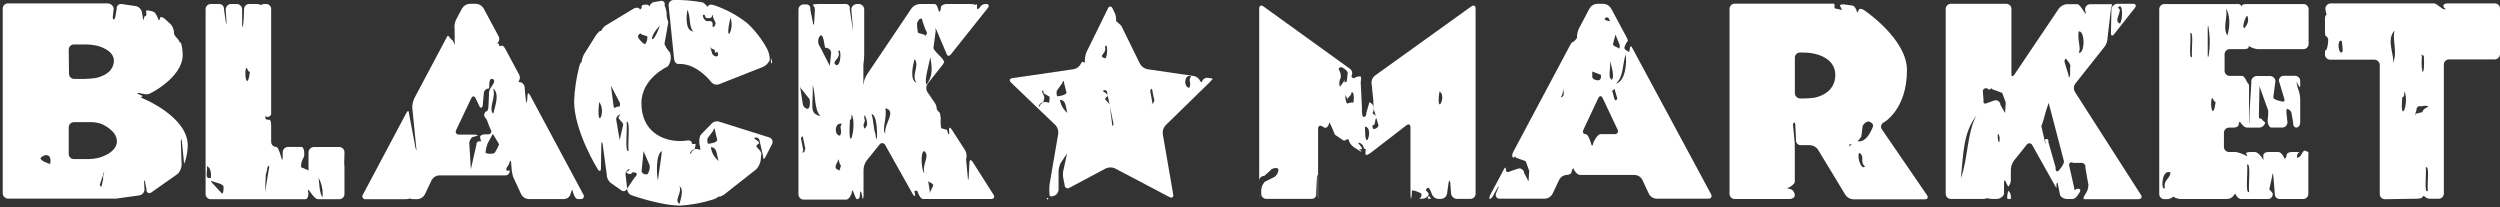 <svg width="785" height="65" viewBox="0 0 785 65" fill="none" xmlns="http://www.w3.org/2000/svg">
<rect x="0" y="0" width="785" height="65" fill="#333333" stroke="none"/>
<path d="M329.144 62.244C329.248 62.331 329.144 62.486 328.989 62.59C328.834 62.693 328.661 62.59 328.713 62.313C328.765 62.037 329.144 62.158 329.144 62.244ZM317.428 25.885C316.807 25.264 316.997 24.66 317.877 24.539L337.013 21.744C337.448 21.682 337.866 21.529 338.238 21.294C338.609 21.059 338.927 20.748 339.17 20.381C339.48 19.759 339.825 19.294 339.929 19.38C340.032 19.466 340.74 19.88 340.653 19.483C340.599 18.45 340.758 17.416 341.119 16.446L347.9 2.641C348.28 1.847 348.936 1.847 349.333 2.641L349.954 3.918C350.328 4.653 350.495 5.477 350.437 6.3C350.299 6.817 351.697 7.456 352.162 8.25L357.943 20.001C358.181 20.439 358.511 20.819 358.91 21.117C359.309 21.415 359.768 21.623 360.255 21.727L374.887 23.866C375.347 23.952 375.777 24.157 376.134 24.459C376.491 24.762 376.763 25.152 376.923 25.592L377.372 25.799C377.46 25.375 377.703 25 378.055 24.747C378.407 24.495 378.84 24.384 379.27 24.436C379.799 24.498 380.324 24.596 380.84 24.729C380.483 25.163 380.103 25.578 379.701 25.972L366.001 39.328C365.664 39.691 365.41 40.123 365.255 40.594C365.101 41.064 365.049 41.562 365.104 42.054L368.382 61.036C368.537 61.916 368.02 62.296 367.226 61.882L350.109 52.874C349.659 52.669 349.171 52.563 348.677 52.563C348.183 52.563 347.694 52.669 347.245 52.874L335.839 58.948C335.69 59.059 335.511 59.123 335.326 59.135C335.14 59.146 334.955 59.104 334.793 59.013C334.631 58.922 334.498 58.786 334.412 58.621C334.325 58.457 334.287 58.271 334.304 58.086L333.907 56.136C333.682 55.108 333.718 54.04 334.01 53.029L335.063 48.163C335.218 47.283 335.218 47.283 335.063 48.163L332.992 51.287C332.553 52.237 332.346 53.278 332.388 54.324V59.052C332.446 59.513 332.367 59.981 332.161 60.398C331.956 60.815 331.633 61.163 331.232 61.399H331.112C330.318 61.83 329.628 61.761 329.559 61.278C329.446 60.159 329.446 59.032 329.559 57.913L332.285 42.003C332.342 41.512 332.293 41.014 332.141 40.544C331.989 40.074 331.738 39.641 331.405 39.276L317.428 25.885ZM373.42 27.611C374.283 25.765 372.903 25.506 374.024 23.918C371.695 23.193 371.626 27.542 373.489 27.576L373.42 27.611ZM361.86 32.322C361.446 33.116 361.204 33.461 361.342 33.099C361.48 32.736 362.395 32.408 362.464 31.528L361.86 28.595C361.86 27.715 361.463 27.663 361.152 28.491L361.86 32.322ZM347.659 29.216C347.659 28.336 346.986 28.025 346.261 28.56C346.261 28.56 348.332 29.906 347.849 30.165C347.366 30.424 346.986 30.89 347.003 31.131C347.02 31.373 348.729 32.633 348.522 33.495L349.195 38.914C349.315 39.794 349.522 39.794 349.643 38.914L347.659 29.216ZM346.969 18.379C347.866 18.241 347.866 12.788 346.969 14.686C347.676 16.964 344.363 17.533 347.038 18.344L346.969 18.379ZM335.27 35.635C334.562 34.099 334.977 31.407 332.82 31.338C333.068 33.025 333.974 34.545 335.339 35.566L335.27 35.635ZM331.819 28.508C331.681 29.388 331.819 30.234 332.061 30.234C332.302 30.234 334.752 29.941 334.89 29.061L334.131 26.127C334.131 25.23 333.82 25.195 333.544 26.127L331.819 28.508ZM327.212 28.905C327.511 29.404 327.749 29.937 327.919 30.493C327.919 30.7 327.661 32.391 327.367 32.218C327.074 32.046 326.108 32.943 326.194 33.375C326.28 33.806 326.677 33.047 326.694 32.84C326.712 32.633 327.419 32.391 327.592 32.132C327.764 31.873 329.231 32.132 329.317 32.322C329.403 32.512 329.628 31.252 329.576 30.372L327.678 29.285C327.885 28.301 326.901 28.163 327.281 28.836L327.212 28.905Z" fill="white"/>
<path d="M96.739 60.122C96.515 59.466 96.739 59.38 97.17 59.949C97.602 60.519 98.896 62.555 99.845 62.555H106.557C106.984 62.55 107.392 62.377 107.693 62.074C107.993 61.77 108.162 61.36 108.162 60.933V53.236C108.173 52.516 108.144 51.796 108.075 51.079C108.075 50.786 108.162 49.181 108.162 48.284V47.783C108.162 47.356 107.993 46.946 107.693 46.642C107.392 46.339 106.984 46.166 106.557 46.161H98.602C98.162 46.16 97.738 46.328 97.418 46.63C97.097 46.931 96.903 47.344 96.877 47.783V53.616C96.877 54.496 96.981 54.513 97.153 53.616L94.548 52.512C94.481 51.483 94.734 50.458 95.272 49.578C95.79 48.871 95.566 46.127 94.686 46.127H90.493C90.052 46.126 89.629 46.294 89.308 46.595C88.987 46.897 88.794 47.309 88.767 47.749C88.767 47.749 88.767 48.56 88.767 49.388C88.767 50.217 88.629 50.389 88.422 49.785C88.215 49.181 87.473 46.127 86.697 46.127C86.488 46.122 86.282 46.077 86.092 45.993C85.901 45.909 85.728 45.788 85.584 45.638C85.44 45.487 85.327 45.309 85.251 45.115C85.176 44.921 85.139 44.713 85.144 44.505V39.224C85.144 38.344 84.902 37.62 84.609 37.62C84.315 37.62 83.332 37.62 83.332 37.154C83.332 36.688 83.435 35.963 83.556 36.498C83.677 37.033 85.144 36.619 85.144 35.739V2.883C85.162 2.473 85.019 2.073 84.744 1.77C84.469 1.466 84.086 1.283 83.677 1.261C83.171 1.216 82.662 1.269 82.176 1.416C82.176 1.416 82.055 1.64 82.003 1.571C81.457 1.346 80.868 1.24 80.278 1.261H78.259C78.048 1.258 77.839 1.298 77.644 1.376C77.448 1.455 77.27 1.571 77.119 1.718C76.969 1.866 76.849 2.041 76.766 2.235C76.683 2.429 76.639 2.637 76.637 2.848C76.637 3.711 76.516 6.731 76.378 7.611C76.378 7.611 76.016 9.923 76.033 7.248V2.883C76.008 2.46 75.83 2.062 75.531 1.763C75.232 1.464 74.833 1.285 74.411 1.261H72.599C72.159 1.26 71.735 1.427 71.414 1.729C71.094 2.03 70.9 2.443 70.874 2.883L71.115 6.852C71.115 7.749 70.977 7.749 70.908 6.852L70.322 2.865C70.341 2.66 70.317 2.453 70.251 2.257C70.185 2.062 70.078 1.883 69.938 1.731C69.798 1.58 69.628 1.46 69.438 1.379C69.249 1.297 69.044 1.257 68.838 1.261H66.163C65.736 1.265 65.328 1.438 65.028 1.742C64.727 2.045 64.559 2.455 64.559 2.883V60.933C64.559 61.36 64.727 61.77 65.028 62.074C65.328 62.377 65.736 62.55 66.163 62.555H95.876C96.808 62.555 96.963 60.777 96.739 60.122ZM101.242 61.985C100.293 60.484 100.328 57.999 100.017 55.842C101.079 57.703 101.509 59.859 101.242 61.985V61.985ZM65.007 52.149C66.077 52.719 66.353 54.065 66.232 55.842C63.955 56.429 65.335 53.426 64.955 52.149H65.007ZM66.733 57.568C66.094 56.964 66.077 56.67 66.733 56.947C67.388 57.223 70.063 57.74 70.184 58.534C70.305 59.328 70.046 61.381 69.58 60.622L66.733 57.568ZM77.258 21.33C77.914 21.485 77.672 22.555 78.483 22.555C77.741 28.37 76.585 23.987 77.224 21.399L77.258 21.33ZM83.211 60.363C82.969 61.226 83.004 61.226 83.211 60.363L83.453 54.824C83.694 54.142 83.862 53.436 83.953 52.719C83.953 52.391 84.557 51.562 84.54 52.443L83.211 60.363Z" fill="white"/>
<path d="M57.363 17.308C57.363 16.145 57.224 14.986 56.949 13.856C56.708 13.011 56.535 13.028 56.535 13.856L56.69 14.201C56.562 13.456 56.247 12.756 55.776 12.165C55.465 11.906 54.568 10.974 54.654 10.44C54.639 9.46 54.313 8.511 53.722 7.73L51.686 5.867C50.979 5.314 50.34 5.194 50.272 5.573C50.202 5.953 50.013 6.678 49.806 6.212C49.599 5.746 49.012 4.124 48.322 3.761C47.632 3.399 45.716 3.037 45.854 3.502C45.992 3.968 46.096 5.125 45.63 5.021C45.164 4.917 45.112 6.954 44.94 6.074L44.577 3.882C44.495 3.432 44.291 3.014 43.986 2.673C43.682 2.332 43.289 2.082 42.852 1.949L38.141 1.259C37.941 1.231 37.738 1.249 37.546 1.313C37.354 1.376 37.18 1.483 37.036 1.625C36.892 1.767 36.783 1.94 36.718 2.131C36.652 2.322 36.632 2.526 36.657 2.726L36.157 5.573C35.795 6.384 35.45 6.315 35.398 5.435L35.708 2.657C35.619 2.216 35.382 1.819 35.037 1.531C34.692 1.243 34.26 1.08 33.81 1.069H2.475C2.045 1.069 1.633 1.24 1.329 1.544C1.024 1.849 0.854 2.261 0.854 2.691V60.741C0.878 61.164 1.057 61.562 1.356 61.861C1.655 62.16 2.053 62.339 2.475 62.364H33.241C34.121 62.364 35.57 62.364 36.468 62.364L43.646 61.363C44.085 61.311 44.495 61.113 44.808 60.8C45.121 60.487 45.32 60.077 45.371 59.637L45.25 57.273C45.25 56.376 45.423 56.376 45.578 57.273L46.01 59.499C45.967 59.677 45.978 59.863 46.041 60.035C46.104 60.207 46.216 60.356 46.363 60.465C46.51 60.573 46.686 60.636 46.868 60.645C47.051 60.655 47.233 60.61 47.39 60.517L55.845 54.564C56.545 53.82 56.966 52.856 57.035 51.837L56.776 44.348C56.897 43.468 57.053 43.468 57.104 44.348L57.743 50.698C57.743 51.578 57.743 51.613 58.122 50.698C58.637 49.061 58.916 47.358 58.951 45.642C58.951 36.911 45.664 31.268 45.664 31.268C45.149 31.072 44.652 30.829 44.181 30.543C44.181 30.543 44.319 30.422 44.491 30.388C44.664 30.353 44.853 30.129 44.491 29.974C44.129 29.818 42.99 29.508 43.18 29.232C43.37 28.955 45.837 29.922 46.631 29.525C46.579 29.784 57.363 24.434 57.363 17.308ZM21.577 15.582C21.577 15.152 21.747 14.739 22.052 14.435C22.356 14.131 22.768 13.96 23.199 13.96H27.184C28.252 13.977 29.315 14.098 30.359 14.322C30.359 14.322 35.76 15.53 35.76 19.016C35.76 23.675 29.807 24.538 29.807 24.538C28.91 24.659 27.478 24.762 26.581 24.779H23.285C23.073 24.782 22.862 24.742 22.666 24.662C22.469 24.583 22.29 24.465 22.139 24.316C21.988 24.166 21.868 23.989 21.787 23.793C21.705 23.597 21.663 23.387 21.663 23.175L21.577 15.582ZM15.727 51.527C14.588 51.043 13.242 50.75 12.656 49.697C14.036 48.11 16.452 48.231 15.727 51.527ZM32.723 54.081C32.447 54.764 32.33 55.502 32.378 56.238L32.016 57.963C31.86 58.843 31.55 58.843 31.343 57.963L32.344 54.995C32.361 54.115 32.948 53.77 32.723 54.081V54.081ZM30.998 49.559C29.956 49.803 28.892 49.936 27.823 49.956H23.199C22.768 49.956 22.356 49.785 22.052 49.481C21.747 49.177 21.577 48.764 21.577 48.334V39.965C21.581 39.538 21.754 39.13 22.058 38.829C22.361 38.529 22.771 38.36 23.199 38.36H28.91C29.972 38.395 31.022 38.605 32.016 38.981C32.016 38.981 36.709 40.949 36.709 44.348C36.761 48.11 30.946 49.559 30.946 49.559H30.998Z" fill="white"/>
<path d="M43.403 24.436C41.678 22.71 41.419 16.239 42.799 15.204C44.111 18.534 43.041 22.865 43.403 24.436Z" fill="white"/>
<path d="M48.34 24.435C46.442 22.088 48.926 18.896 48.34 15.807C50.169 18.119 47.995 21.64 48.34 24.435Z" fill="white"/>
<path d="M130.713 55.669C130.75 55.872 130.743 56.081 130.694 56.281C130.645 56.482 130.553 56.67 130.426 56.833C130.299 56.996 130.139 57.13 129.957 57.227C129.774 57.323 129.573 57.38 129.367 57.394C128.539 57.394 128.539 55.531 128.711 55.669C128.884 55.807 128.987 55.444 128.953 54.547C128.94 54.062 128.969 53.577 129.039 53.097C129.816 46.523 130.713 55.669 130.713 55.669Z" fill="white"/>
<path d="M140.169 22.208C139.922 19.73 140.126 17.228 140.773 14.823C141.533 17.083 142.792 21.294 140.169 22.208Z" fill="white"/>
<path d="M164.757 38.241C166.241 39.363 165.119 43.073 164.757 44.402C162.876 42.831 165.499 40.623 164.757 38.241Z" fill="white"/>
<path d="M160.461 33.27C162.186 29.595 161.065 38.568 160.461 40.052V33.27Z" fill="white"/>
<path d="M156.596 31.821C156.596 30.924 157.01 30.199 157.355 30.199C157.728 30.315 158.067 30.518 158.346 30.791C158.625 31.064 158.835 31.399 158.96 31.769L157.234 45.816C157.32 46.713 157.666 46.765 158.028 45.954L157.113 42.019C157.621 41.115 157.867 40.087 157.821 39.051L156.596 31.821Z" fill="white"/>
<path d="M142.791 15.688C142.688 16.568 142.791 16.672 143.05 15.895C143.309 15.119 142.256 12.444 141.842 12.444C141.428 12.444 140.859 10.718 140.427 11.426L130.161 30.736C129.694 31.686 129.452 32.731 129.453 33.79L130.713 46.473C130.833 47.353 130.713 47.388 130.471 46.473L128.418 35.602C128.418 34.722 128.055 34.636 127.624 35.412L113.958 61.107C113.848 61.25 113.783 61.423 113.773 61.603C113.763 61.783 113.807 61.963 113.9 62.118C113.993 62.272 114.131 62.395 114.295 62.471C114.46 62.546 114.643 62.569 114.821 62.539H126.899C127.437 62.579 127.978 62.538 128.504 62.418C128.504 62.418 128.504 62.228 128.504 62.297C129.059 62.484 129.644 62.566 130.23 62.539H131.075C131.554 62.513 132.018 62.365 132.423 62.108C132.828 61.851 133.16 61.494 133.387 61.072L135.544 56.534C135.775 56.115 136.108 55.76 136.512 55.504C136.916 55.248 137.379 55.097 137.856 55.067H158.7C158.899 55.075 159.097 55.037 159.279 54.955C159.461 54.874 159.622 54.752 159.749 54.598C159.876 54.444 159.966 54.263 160.011 54.069C160.057 53.875 160.057 53.673 160.011 53.479C160.011 53.479 159.338 53.807 159.08 53.479C158.821 53.151 159.08 52.513 159.528 52.03C159.977 51.547 160.132 49.89 160.46 50.718L160.719 53.807L161.064 55.377C161.064 55.377 161.34 56.033 161.72 56.844L163.669 61.038C163.895 61.461 164.227 61.819 164.632 62.076C165.037 62.333 165.502 62.48 165.982 62.504H176.973C177.386 62.52 177.796 62.42 178.155 62.216C178.515 62.011 178.811 61.711 179.009 61.348C179.233 60.71 179.63 59.07 179.786 59.83C179.941 60.589 180.527 62.504 181.425 62.504H182.305C182.483 62.535 182.666 62.511 182.83 62.436C182.994 62.361 183.132 62.238 183.226 62.083C183.319 61.928 183.363 61.749 183.353 61.569C183.342 61.388 183.278 61.215 183.167 61.072L166.43 29.873C165.999 29.079 165.637 29.165 165.619 30.063C165.619 30.063 165.429 36.309 164.757 27.698V27.181C164.446 26.439 163.911 25.852 163.566 25.852C163.221 25.852 162.565 25.714 162.858 25.576C163.078 25.271 163.208 24.911 163.235 24.537C163.263 24.162 163.186 23.787 163.014 23.453L158.683 15.377C158.269 14.601 157.734 14.135 157.475 14.359C157.216 14.584 156.716 14.67 156.612 13.773C156.612 13.773 156.612 13.548 155.577 13.548H156.129C156.442 13.292 156.655 12.934 156.731 12.536C156.806 12.139 156.74 11.727 156.543 11.374L151.85 2.625C151.604 2.211 151.259 1.863 150.847 1.613C150.435 1.363 149.967 1.219 149.486 1.193H147.467C146.986 1.219 146.518 1.363 146.106 1.613C145.694 1.863 145.349 2.211 145.103 2.625L143.188 6.214C142.754 7.152 142.604 8.196 142.757 9.217L142.791 15.688ZM156.733 45.317C156.365 46.22 155.915 47.086 155.387 47.906C154.973 48.51 152.454 48.303 152.454 47.906C152.548 46.849 152.804 45.813 153.213 44.834L154.938 41.728C154.938 40.848 154.766 40.831 154.559 41.728L156.733 45.317ZM154.869 27.75C156.888 29.476 155.594 32.927 154.869 35.757C153.23 33.807 155.801 30.908 154.869 27.75ZM147.968 30.874C148.347 30.063 148.968 30.063 149.348 30.874L150.487 33.255C150.866 34.066 151.349 34.014 151.574 33.151L151.902 29.355C151.906 29.137 151.954 28.921 152.045 28.723C152.135 28.523 152.264 28.345 152.426 28.198C152.588 28.051 152.777 27.939 152.984 27.867C153.19 27.796 153.409 27.768 153.627 27.785C153.627 27.785 153.455 24.851 154.248 24.782C155.042 24.713 155.404 25.283 155.042 26.042C154.68 26.801 153.317 28.458 153.558 29.338L153.368 33.514C153.368 34.394 152.989 35.067 152.661 34.998C152.333 34.929 151.884 36.033 152.074 36.43C152.251 36.808 152.483 37.157 152.764 37.465C152.954 37.638 153.386 39.191 153.765 39.985L154.11 40.727C154.216 40.878 154.274 41.058 154.277 41.242C154.281 41.427 154.229 41.608 154.13 41.764C154.03 41.919 153.886 42.041 153.717 42.115C153.547 42.188 153.36 42.21 153.179 42.176H152.402C151.505 42.176 150.78 42.504 150.763 42.901C150.746 43.298 150.97 44.351 151.194 44.351H150.866C150.245 44.351 149.572 44.489 149.607 45.386L147.968 52.617C147.829 53.497 147.76 53.497 147.812 52.617L147.346 44.73C147.553 43.868 148.088 43.005 148.537 43.005C149.088 42.867 149.63 42.694 150.159 42.487C149.645 42.301 149.099 42.225 148.554 42.263H144.171C143.992 42.288 143.809 42.261 143.644 42.185C143.48 42.11 143.34 41.988 143.242 41.836C143.144 41.684 143.092 41.506 143.091 41.325C143.091 41.144 143.142 40.966 143.24 40.813L147.968 30.874Z" fill="white"/>
<path d="M242.388 19.914C242.25 19.914 242.095 19.689 242.06 19.275C242.026 18.861 242.06 18.085 242.215 18.464C242.371 18.844 242.543 19.862 242.388 19.914ZM223.27 38.999C223.558 38.638 223.944 38.368 224.381 38.221C224.819 38.074 225.29 38.057 225.737 38.171L241.56 43.158C241.757 43.219 241.939 43.32 242.094 43.456C242.249 43.592 242.374 43.759 242.46 43.946C242.547 44.133 242.592 44.336 242.595 44.543C242.597 44.749 242.556 44.953 242.474 45.142L240.317 49.37C239.852 50.147 239.558 50.043 239.627 49.163L238.471 43.986C238.423 43.813 238.333 43.655 238.21 43.524C238.086 43.394 237.933 43.296 237.763 43.238C237.593 43.18 237.412 43.165 237.234 43.193C237.057 43.221 236.889 43.292 236.746 43.4C236.746 43.4 238.816 44.745 238.333 45.022C237.85 45.298 237.47 45.729 237.488 45.988C237.505 46.247 239.213 47.489 239.041 48.369L238.851 50.354C238.667 51.378 238.207 52.332 237.522 53.115L227.342 61.122C226.583 61.588 225.944 61.864 225.927 61.743C225.91 61.622 225.668 61.743 225.616 61.743C225.109 62.158 224.522 62.463 223.891 62.64C220.567 63.699 217.124 64.343 213.641 64.556C207.395 64.556 198.285 61.294 198.285 61.294C197.862 61.129 197.504 60.831 197.265 60.445C197.026 60.059 196.917 59.607 196.956 59.154L199.199 55.841C199.872 55.255 200.148 54.599 199.803 54.357C199.458 54.116 198.474 53.908 198.354 54.357C198.233 54.806 197.008 54.771 196.628 53.995C196.628 53.995 198.078 53.287 197.612 53.166C197.146 53.046 196.594 53.667 196.387 54.53L196.921 59.085C196.894 59.272 196.819 59.447 196.704 59.597C196.589 59.746 196.438 59.863 196.265 59.937C196.093 60.012 195.904 60.041 195.716 60.021C195.529 60.002 195.35 59.935 195.196 59.827L191.745 57.429C191.365 57.108 191.059 56.71 190.848 56.26C190.636 55.81 190.524 55.32 190.52 54.823L189.243 45.298C189.036 44.435 188.846 44.452 188.812 45.298L188.691 52.925C188.691 53.805 188.173 53.926 187.707 53.166C187.707 53.166 180.271 41.26 180.271 31.752C180.423 28.206 180.932 24.686 181.789 21.242C181.887 20.69 182.079 20.159 182.358 19.672C182.444 19.659 182.521 19.615 182.575 19.548C182.63 19.481 182.657 19.396 182.652 19.31C182.756 18.545 182.989 17.804 183.342 17.118L187.207 10.958C187.759 10.25 188.311 9.698 188.449 9.715C188.587 9.733 188.846 9.715 188.829 9.594C189.121 8.985 189.56 8.457 190.106 8.059L199.078 2.64C199.889 2.278 200.666 2.364 200.804 2.83C200.942 3.296 201.649 2.381 201.494 2.312C201.339 2.243 201.494 1.691 201.839 1.57C202.184 1.45 203.409 1.381 203.565 1.57C203.72 1.76 204.151 2.157 204.065 1.915C203.979 1.674 204.479 0.828 205.342 0.656L207.499 0.293C207.678 0.248 207.866 0.253 208.043 0.308C208.219 0.363 208.377 0.466 208.499 0.606C208.62 0.745 208.701 0.916 208.731 1.098C208.762 1.281 208.741 1.468 208.672 1.639C209.016 2.434 209.231 3.279 209.31 4.141C209.269 5.093 209.458 6.04 209.863 6.902L208.638 13.805C209.038 14.798 209.624 15.705 210.363 16.48C210.618 17.21 210.689 17.991 210.572 18.755C210.455 19.519 210.152 20.243 209.69 20.863C209.69 20.863 201.408 24.504 201.408 32.39C201.408 41.312 208.103 44.28 213.486 44.28C214.214 44.295 214.942 44.243 215.66 44.124C216.523 43.952 217.23 44.297 217.213 44.901C217.196 45.505 218.404 45.039 218.421 45.263C218.438 45.487 218.162 47.161 217.869 46.989C217.576 46.816 216.609 47.714 216.696 48.145C216.782 48.576 217.179 47.817 217.196 47.61C217.213 47.403 217.921 47.144 218.093 46.885C218.266 46.626 219.732 46.885 219.819 47.092C219.905 47.299 219.974 46.23 219.715 45.608C219.456 44.987 219.508 42.709 220.198 42.157L223.27 38.999ZM207.205 8.059C203.219 12.045 204.686 15.203 207.205 8.059V8.059ZM188.139 32.045C187.069 41.864 190.572 34.927 188.139 32.045V32.045ZM194.109 33.477C194.558 33.702 194.799 33.184 194.644 32.304L191.831 26.902C191.831 26.005 191.831 26.005 191.831 26.902L192.694 33.529C192.918 34.409 193.678 33.236 194.109 33.477V33.477ZM194.264 36.756C194.627 36.204 194.765 35.824 194.575 35.928C194.293 36.063 194.046 36.261 193.852 36.506C193.657 36.751 193.521 37.037 193.453 37.343L194.678 44.59C194.799 45.47 194.678 45.505 194.437 44.59L195.696 39.12C195.593 38.24 193.902 37.308 194.264 36.756V36.756ZM196.749 38.188C197.059 40.776 196.076 47.869 197.37 47.437C197.059 44.849 198.009 37.757 196.749 38.24V38.188ZM200.39 11.769C200.858 12.553 201.48 13.234 202.219 13.771C202.857 14.202 203.409 12.269 203.254 11.389L201.528 10.854C201.235 9.991 200.01 11.113 200.39 11.769V11.769ZM203.461 54.513C203.894 53.741 204.086 52.858 204.013 51.976L201.718 46.592C201.718 45.695 201.891 45.66 202.167 46.506L201.459 53.77C201.58 54.72 203.185 55.03 203.461 54.513V54.513ZM207.827 47.437C205.79 48.49 206.205 55.22 206.601 56.652C207.05 52.908 207.602 49.922 207.827 47.437V47.437ZM213.365 58.516C214.194 60.811 211.536 62.761 213.365 64.038C213.624 62.813 214.901 59.482 213.365 58.516V58.516ZM225.668 50.509C224.961 48.956 225.375 46.281 223.218 46.195C223.42 47.892 224.281 49.442 225.616 50.509H225.668ZM224.529 41.053C224.529 40.155 224.219 40.121 223.943 41.053L222.165 43.417C222.027 44.297 222.165 45.142 222.39 45.142C222.614 45.142 225.099 44.866 225.219 43.986L224.529 41.053ZM222.355 2.002C222.355 1.501 223.201 1.311 224.081 1.588C227.906 2.855 231.48 4.782 234.641 7.282C237.176 9.632 239.3 12.391 240.921 15.444C241.333 16.289 241.59 17.201 241.681 18.136V18.482C241.708 18.63 241.708 18.782 241.681 18.93C241.245 19.851 240.5 20.59 239.575 21.018L225.772 26.454C225.338 26.608 224.867 26.622 224.425 26.495C223.982 26.369 223.59 26.107 223.304 25.746C223.304 25.746 219.059 20.069 213.452 20.069H212.917C212.313 20.069 211.761 19.448 211.674 18.568L209.949 1.726C209.93 1.514 209.954 1.301 210.019 1.099C210.083 0.897 210.188 0.71 210.326 0.549C210.465 0.389 210.634 0.257 210.824 0.163C211.014 0.068 211.221 0.013 211.433 0C211.433 0 212.192 0 213.4 0C215.773 0.069 218.137 0.311 220.474 0.725C221.32 0.863 222.252 2.537 222.355 2.002ZM217.679 9.871C216.23 8.438 216.903 4.884 215.816 3.106C215.591 4.642 214.953 9.56 217.679 9.905V9.871ZM229.361 5.557C227.238 14.789 230.845 9.301 229.361 5.557V5.557ZM225.03 16.324C224.702 16.842 224.426 16.532 224.408 15.634L223.252 15.168C223.252 14.282 223.201 14.282 223.097 15.168C223.274 15.611 223.418 16.067 223.528 16.532C223.603 16.884 223.803 17.198 224.092 17.414C224.381 17.63 224.739 17.734 225.099 17.705C225.806 17.653 225.375 15.807 225.03 16.359V16.324ZM223.891 5.453C223.891 4.556 223.649 4.452 223.511 5.211C223.373 5.971 221.354 5.781 221.423 5.211C221.492 4.642 220.699 4.349 220.699 4.918C220.699 5.487 221.406 6.799 222.269 6.644C222.269 6.644 223.874 6.281 223.77 7.61V8.473C224.132 8.68 224.564 8.128 224.719 7.248L223.891 5.453Z" fill="white"/>
<path d="M267.492 60.242C267.492 59.62 267.699 59.62 267.958 60.242C268.217 60.863 268.7 62.554 269.132 62.554C269.367 62.536 269.585 62.427 269.74 62.249C269.895 62.072 269.974 61.84 269.96 61.605C269.96 61.087 270.115 59.879 270.322 60.103C270.529 60.328 270.857 62.554 270.961 62.554C271.144 62.034 271.208 61.48 271.15 60.932V53.27C271.188 52.201 271.556 51.17 272.203 50.319L276.206 45.349C276.31 45.211 276.448 45.1 276.607 45.03C276.765 44.959 276.939 44.93 277.112 44.946C277.285 44.961 277.451 45.021 277.595 45.119C277.738 45.217 277.854 45.349 277.932 45.505L286.559 60.863C286.99 61.639 287.353 61.795 287.353 61.225C287.353 60.656 286.87 59.793 287.215 59.931C287.56 60.069 287.939 59.551 288.112 60.155C288.285 60.759 289.009 62.485 289.837 62.485H311.216C312.114 62.485 312.441 61.864 311.958 61.122L305.367 50.768C304.884 50.026 304.452 50.129 304.401 51.027L304.159 55.858C304.021 56.739 303.9 56.721 303.9 55.858L303.348 50.043C303.495 49.57 303.543 49.071 303.49 48.579C303.436 48.086 303.282 47.609 303.037 47.179L298.793 40.587C298.31 39.845 297.947 39.948 297.999 40.846C297.999 40.846 298.137 42.191 297.999 42.243C297.861 42.295 297.533 41.657 297.378 40.776L295.532 40.259C295.347 39.205 295.301 38.132 295.394 37.066L295.135 35.479C294.496 34.875 294.048 34.271 294.134 34.15C294.107 33.491 293.898 32.852 293.53 32.304L291.183 28.87C290.948 28.467 290.835 28.006 290.856 27.54C290.878 27.075 291.033 26.626 291.304 26.247L295.549 20.897C295.938 20.472 296.258 19.989 296.498 19.465C296.316 19.08 296.103 18.71 295.859 18.361C295.583 17.929 293.202 15.945 293.099 15.065L293.823 9.594C293.53 8.749 293.651 8.697 294.082 9.474L297.171 16.773C297.395 17.636 298.016 17.774 298.568 17.084L310.164 2.519C310.716 1.829 310.474 1.26 309.646 1.26C309.291 1.227 308.934 1.287 308.61 1.436C308.286 1.584 308.007 1.815 307.8 2.105C307.645 2.571 306.937 3.106 306.799 2.675C306.759 2.204 306.759 1.731 306.799 1.26C306.75 1.282 306.708 1.318 306.678 1.363C306.678 1.363 306.419 1.57 306.35 1.501C305.757 1.325 305.14 1.243 304.521 1.26H297.171C296.291 1.26 295.445 1.743 295.445 2.347C295.445 2.951 295.083 4.072 294.841 3.607C294.6 3.141 294.341 1.26 293.444 1.26H288.768C288.273 1.289 287.791 1.424 287.353 1.656C286.915 1.889 286.533 2.212 286.231 2.606L272.289 23.313C271.804 24.043 271.459 24.856 271.271 25.712C271.271 26.281 271.15 27.023 271.099 26.126V20.311C271.254 19.247 271.341 18.175 271.358 17.101V2.882C271.333 2.46 271.154 2.061 270.855 1.762C270.556 1.463 270.158 1.284 269.736 1.26H269.114C268.671 1.268 268.245 1.434 267.913 1.728C267.58 2.022 267.364 2.425 267.303 2.865L267.924 10.147C268.027 11.027 267.924 11.027 267.924 10.147L266.802 2.83C266.855 2.639 266.861 2.438 266.821 2.245C266.78 2.051 266.693 1.869 266.569 1.716C266.444 1.562 266.284 1.441 266.102 1.361C265.921 1.282 265.723 1.247 265.525 1.26H256.898C256.018 1.26 255.293 1.363 255.293 1.484C255.293 1.605 255.431 1.984 255.604 2.071C255.776 2.157 255.88 2.64 255.863 3.52L255.638 7.179C255.38 8.041 255.224 8.007 255.276 7.179L254.43 2.968C254.482 2.776 254.488 2.575 254.448 2.381C254.407 2.186 254.321 2.004 254.196 1.849C254.072 1.694 253.912 1.571 253.731 1.49C253.55 1.408 253.352 1.371 253.154 1.381H252.325C251.898 1.385 251.49 1.558 251.19 1.862C250.889 2.165 250.721 2.575 250.721 3.003V61.053C250.721 61.48 250.889 61.89 251.19 62.194C251.49 62.497 251.898 62.67 252.325 62.675H265.801C266.699 62.554 267.492 60.863 267.492 60.242ZM291.39 56.428C291.39 55.548 291.39 55.531 291.304 56.428C291.218 57.325 293.202 57.411 293.03 58.292L292.132 60.138C291.77 60.949 291.701 60.932 291.96 60.138L291.39 56.428ZM290.252 54.202C289.596 54.702 288.681 47.645 290.252 47.437C292.098 49.111 289.458 51.493 290.252 54.202ZM290.873 26.592C290.183 25.073 291.684 20.466 292.115 17.964C292.495 20.276 293.254 23.796 290.873 26.506V26.592ZM288.509 6.212C289.13 5.574 289.648 5.781 289.665 6.678L290.579 9.267C291.08 9.991 291.218 10.682 290.873 10.802C290.528 10.923 290.303 11.959 290.372 12.114C290.441 12.269 290.631 11.752 290.372 10.923L288.267 10.319C288.024 9.279 287.925 8.211 287.974 7.144L288.509 6.212ZM287.18 18.602C288.906 20.466 285.972 23.779 287.801 25.988C285.507 25.246 286.714 20.173 287.18 18.516V18.602ZM277.966 33.978C281.745 34.875 277.5 38.809 277.966 41.984C276.793 40.5 278.674 36.894 277.966 33.891V33.978ZM274.878 41.984C274.205 40.259 274.325 37.619 273.652 35.841C276.034 35.824 275.481 48.145 274.878 41.898V41.984ZM271.668 36.462C272.121 37.328 272.324 38.301 272.255 39.275C272.255 39.275 271.599 40.518 271.461 40.38C271.248 40.045 271.14 39.654 271.15 39.258C271.15 38.775 271.685 38.033 271.53 37.739C271.375 37.446 271.254 35.72 271.668 36.376V36.462ZM263.196 16.135C264.197 14.409 264.249 20.846 262.575 20.449C260.729 19.258 264.318 18.481 263.196 16.048V16.135ZM252.843 46.523C252.843 47.403 252.429 48.007 252.084 47.869C251.739 47.731 251.825 48.11 252.239 47.317L251.497 43.417C251.808 42.588 252.136 42.64 252.205 43.52L252.843 46.523ZM253.551 34.202C253.133 34.104 252.758 33.873 252.484 33.543C252.21 33.212 252.051 32.801 252.032 32.373L251.29 27.593C251.394 26.713 251.428 26.713 251.376 27.593L254.223 31.165C254.43 31.959 254.361 34.236 253.568 34.116L253.551 34.202ZM255.172 26.592C256.173 29.698 255.569 34.409 257.64 36.445C253.861 35.6 255.431 33.356 255.19 26.506L255.172 26.592ZM260.556 20.69C260.642 21.57 260.556 21.57 260.556 20.69L257.588 14.858C257.281 14.486 257.068 14.046 256.966 13.574C256.864 13.103 256.876 12.614 257.001 12.148C257.001 12.148 258.175 8.697 258.934 14.288C259.038 15.013 259.176 15.013 259.176 15.013C259.611 14.988 260.041 15.128 260.377 15.407C260.713 15.685 260.931 16.081 260.987 16.514L260.556 20.69ZM264.007 52.079C263.852 52.942 263.593 53.615 263.438 53.546C263.282 53.477 262.92 53.063 262.696 53.063C262.471 53.063 262.178 52.425 262.54 51.665C262.903 50.906 263.593 49.439 263.438 50.285C263.438 50.931 263.67 51.556 264.093 52.045L264.007 52.079ZM263.731 42.588C261.867 42.588 262.005 38.223 264.335 38.896C263.3 40.414 264.697 40.673 263.817 42.502L263.731 42.588ZM266.802 37.67C267.51 37.567 267.32 36.549 267.406 35.841C269.27 39.292 266.078 50.319 266.889 37.584L266.802 37.67Z" fill="white"/>
<path d="M664.89 1.193C664.442 1.206 664.011 1.37 663.667 1.658C663.323 1.946 663.085 2.341 662.992 2.78L662.837 10.373C662.837 11.271 663.268 11.426 663.821 10.736L670.36 2.47C670.912 1.762 670.636 1.193 669.756 1.193H664.89ZM665.615 7.388C663.337 6.456 666.978 3.143 664.994 2.47C666.771 0.088 666.564 6.905 665.615 7.388ZM653.226 59.778C653.226 59.346 652.743 59.139 652.174 59.312C651.604 59.484 651.363 60.106 651.345 59.226L649.723 51.995C649.62 51.115 650.189 50.718 650.966 51.133H653.468C653.665 51.117 653.863 51.149 654.047 51.224C654.23 51.299 654.394 51.415 654.524 51.564C654.655 51.713 654.749 51.89 654.799 52.082C654.849 52.274 654.854 52.474 654.814 52.668L655.763 58.069C655.74 58.902 655.521 59.718 655.124 60.451C654.831 60.882 653.64 62.539 654.537 62.539H671.499C672.379 62.539 672.724 61.935 672.241 61.176L651.535 28.872C651.3 28.47 651.187 28.008 651.208 27.543C651.23 27.077 651.385 26.628 651.656 26.249L660.853 14.636C661.457 13.796 661.782 12.788 661.785 11.754L662.82 2.884C663.044 2.021 663.217 1.314 663.217 1.314C663.217 1.314 662.475 1.314 661.577 1.314H658.886C658.886 1.314 658.092 1.314 657.16 1.314H656.332C655.905 1.314 655.495 1.482 655.191 1.783C654.887 2.083 654.715 2.491 654.71 2.918C654.71 3.799 655.348 4.644 654.814 4.195C654.279 3.747 653.088 1.314 652.294 1.314H649.016C648.524 1.345 648.045 1.482 647.611 1.714C647.176 1.946 646.796 2.268 646.497 2.66L632.486 23.471C631.985 24.195 631.588 24.075 631.588 23.195V2.815C631.589 2.388 631.42 1.978 631.12 1.674C630.819 1.37 630.411 1.197 629.984 1.193H612.574C612.143 1.193 611.731 1.364 611.427 1.668C611.123 1.972 610.952 2.385 610.952 2.815V60.865C610.956 61.292 611.129 61.7 611.433 62.001C611.736 62.301 612.146 62.47 612.574 62.47H622.029C622.579 62.507 623.131 62.467 623.668 62.349C623.668 62.349 623.789 62.125 623.893 62.211C624.521 62.393 625.172 62.48 625.825 62.47H627.016C627.489 62.448 627.947 62.298 628.342 62.037C628.737 61.776 629.054 61.413 629.259 60.986V57.535C629.259 56.654 629.449 56.344 629.69 56.844C629.932 57.345 630.45 58.57 630.639 58.57C631.114 58.023 631.383 57.327 631.399 56.603V53.272C631.455 52.234 631.809 51.234 632.417 50.39L636.403 45.421C636.502 45.277 636.638 45.161 636.797 45.086C636.955 45.011 637.13 44.979 637.305 44.993C637.48 45.007 637.648 45.066 637.792 45.166C637.937 45.265 638.052 45.401 638.128 45.559L644.892 57.638C645.341 58.415 645.703 59.053 645.72 59.036C645.752 58.755 645.752 58.471 645.72 58.19C645.72 57.742 645.876 56.965 646.083 57.483C646.29 58 646.704 61.02 646.997 61.538C647.261 61.849 647.592 62.097 647.966 62.261C648.34 62.425 648.746 62.503 649.154 62.487H650.879C651.932 62.401 653.226 60.227 653.226 59.778V59.778ZM615.714 55.93C616.525 47.837 616.49 41.624 620.632 36.24C617.647 41.452 617.957 49.976 615.714 55.93V55.93ZM627.792 44.661C627.603 44.765 627.396 44.264 627.327 43.54C627.258 42.815 627.188 41.642 627.603 42.228C627.943 42.995 627.992 43.861 627.741 44.661H627.792ZM628.138 32.927C628.13 32.715 628.078 32.508 627.985 32.318C627.891 32.127 627.759 31.959 627.596 31.824C627.433 31.689 627.243 31.589 627.039 31.533C626.835 31.476 626.621 31.463 626.412 31.495L623.91 32.358C623.134 32.806 622.65 32.358 622.84 31.581L622.599 28.544C622.629 28.359 622.71 28.186 622.833 28.045C622.955 27.903 623.114 27.798 623.293 27.741C623.471 27.684 623.662 27.677 623.844 27.721C624.026 27.765 624.192 27.859 624.324 27.992C624.997 28.544 625.549 27.112 625.498 27.992L628.69 29.165C629.018 29.994 629.518 31.357 629.811 32.202L629.587 35.498C630.105 36.24 630.07 36.258 629.587 35.498L628.138 32.927ZM652.743 9.856C654.727 9.614 654.727 16.862 652.743 16.62C653.537 14.825 652.277 12.944 652.691 9.856H652.743ZM646.134 53.773C645.651 53.962 645.341 53.41 645.461 52.53L643.184 44.592C643.322 43.712 642.821 43.384 642.062 43.868C642.304 44.56 642.352 45.306 642.2 46.025C641.872 46.732 641.959 46.68 642.425 45.921L640.975 39.571C641.266 38.893 641.509 38.195 641.7 37.483C642.127 35.728 642.657 33.999 643.287 32.306L648.084 50.632C648.188 51.512 646.635 53.531 646.134 53.773ZM648.257 19.45C648.257 18.553 648.585 18.207 648.912 18.656C649.24 19.105 650.431 20.382 650.017 21.107V23.66C649.758 24.523 649.551 24.489 649.551 23.66L648.257 19.45ZM630.674 62.591C630.363 62.591 630.174 62.176 630.26 61.659C630.346 61.141 630.501 59.812 630.674 59.933C631.073 60.334 631.328 60.856 631.399 61.417C631.433 61.779 631.433 62.143 631.399 62.504C631.154 62.499 630.911 62.464 630.674 62.401V62.591Z" fill="white"/>
<path d="M511.736 15.395C511.736 15.964 511.529 16.378 511.373 16.309C511.218 16.24 510.856 15.809 510.631 15.809C510.417 15.72 510.244 15.553 510.147 15.342C510.051 15.13 510.039 14.89 510.114 14.67C510.359 13.982 510.708 13.336 511.149 12.755C511.05 12.275 510.863 11.819 510.597 11.409L505.869 2.625C505.619 2.21 505.272 1.863 504.856 1.613C504.441 1.363 503.972 1.219 503.488 1.193H501.504C501.02 1.218 500.549 1.361 500.134 1.611C499.719 1.861 499.371 2.209 499.122 2.625L495.809 8.906C495.356 9.853 495.137 10.895 495.171 11.944C495.001 12.194 494.805 12.426 494.584 12.634C494.17 13.082 493.791 13.341 493.773 13.22C493.756 13.1 493.411 13.445 492.997 14.221L475.138 47.733C474.724 48.51 474.741 49.303 475.138 49.459C475.535 49.614 475.915 48.596 475.88 49.459L479.072 50.632C479.383 51.478 479.883 52.841 480.177 53.669L479.97 56.965C480.47 57.69 480.435 57.724 479.97 56.965L478.572 54.325C478.562 54.114 478.508 53.908 478.414 53.719C478.32 53.53 478.187 53.363 478.025 53.228C477.863 53.093 477.674 52.994 477.471 52.936C477.268 52.879 477.055 52.864 476.846 52.893L474.31 53.755C473.551 54.204 472.895 54.066 472.878 53.479C472.861 52.893 472.722 52.22 472.308 52.996L468.029 61.038C467.615 61.814 467.529 62.453 467.857 62.453C468.184 62.453 468.737 61.797 469.099 60.968L470.203 58.984C470.669 58.242 470.773 58.294 470.41 59.105L469.72 60.831C469.654 61.011 469.633 61.205 469.661 61.395C469.689 61.585 469.763 61.766 469.878 61.92C469.993 62.074 470.144 62.197 470.318 62.278C470.493 62.359 470.684 62.395 470.876 62.384H485.146C485.622 62.356 486.084 62.209 486.488 61.956C486.893 61.703 487.226 61.351 487.458 60.934L489.615 56.396C489.835 55.982 490.156 55.63 490.548 55.374C490.94 55.117 491.391 54.964 491.858 54.929C492.704 54.929 493.428 54.532 493.463 54.049C493.497 53.566 493.946 52.444 494.084 52.962C494.222 53.479 495.206 54.929 496.103 54.929H513.358C513.836 54.956 514.3 55.105 514.704 55.362C515.109 55.619 515.441 55.974 515.67 56.396L517.775 60.917C518.001 61.34 518.333 61.698 518.738 61.955C519.143 62.212 519.608 62.36 520.087 62.384H536.41C537.307 62.384 537.687 61.745 537.273 60.968L512.478 14.946C512.046 14.083 511.77 14.825 511.736 15.395ZM490.668 30.287C490.029 30.787 489.926 30.632 490.426 29.959C490.926 29.286 490.771 26.974 490.823 27.819C490.875 28.665 491.34 29.804 490.668 30.287ZM503.954 5.766C504.471 5.196 505.11 5.421 505.386 6.283L508.613 14.187C508.613 15.084 508.371 15.481 508.112 15.101C507.853 14.722 506.3 14.549 506.508 13.738C506.715 12.927 507.439 10.287 507.577 9.579C507.715 8.872 505.852 6.611 505.576 6.646C505.3 6.68 503.419 6.335 503.954 5.766ZM506.162 28.372C506.162 28.561 506.335 28.509 506.594 28.251C506.853 27.992 506.904 27.595 507.111 28.458L507.819 30.874C507.56 31.736 507.129 31.754 506.87 30.874C506.611 29.994 506.18 28.164 506.162 28.372ZM505.507 19.502C505.058 17.673 507.336 23.902 506.111 25.041C504.73 24.437 505.886 21.176 505.507 19.502ZM499.968 22.349C499.968 21.452 499.83 21.452 499.675 22.349L502.677 23.488C502.867 24.368 502.556 25.127 501.952 25.214C501.348 25.3 499.968 24.955 499.968 24.075V22.349ZM500.261 45.041C500.106 45.887 499.813 45.956 499.623 45.214C499.433 44.471 498.708 42.125 497.897 42.125C497.086 42.125 496.845 41.469 497.224 40.658L501.866 30.805C502.246 29.994 502.867 29.994 503.246 30.805L507.905 40.658C508.006 40.81 508.061 40.987 508.064 41.17C508.067 41.352 508.017 41.531 507.92 41.686C507.824 41.841 507.685 41.964 507.52 42.042C507.355 42.12 507.171 42.149 506.991 42.125H502.522C501.693 42.125 500.434 44.213 500.261 45.041ZM507.353 26.266C509.682 24.541 509.51 20.244 510.424 17.051C510.908 19.26 510.459 25.68 507.353 26.266V26.266Z" fill="white"/>
<path d="M449.393 62.4H448.306C448.444 61.174 448.893 61.588 449.393 62.4ZM430.689 26.317C430.612 25.849 430.662 25.369 430.831 24.926C431.001 24.483 431.286 24.094 431.655 23.797L462.007 2.003C462.731 1.468 463.335 1.778 463.335 2.658V60.846C463.331 61.274 463.158 61.682 462.854 61.982C462.551 62.283 462.141 62.451 461.713 62.451H457.52C457.072 62.443 456.64 62.281 456.298 61.992C455.955 61.703 455.723 61.304 455.64 60.864L455.398 57.412C455.26 56.532 455.018 56.532 454.846 57.412L454.363 60.864C454.274 61.301 454.04 61.696 453.698 61.984C453.357 62.272 452.928 62.437 452.482 62.451H451.654C451.194 62.432 450.751 62.273 450.384 61.996C450.018 61.718 449.744 61.335 449.6 60.898C449.387 60.348 449.139 59.812 448.859 59.293C448.513 58.724 447.996 58.931 447.685 59.759C447.685 59.759 448.824 60.622 448.565 61.278C448.345 61.631 448.037 61.92 447.671 62.117C447.304 62.314 446.893 62.411 446.477 62.4H445.632C444.735 62.4 444.648 62.4 445.442 62.4C446.236 62.4 446.633 60.933 446.132 60.674C445.632 60.415 443.32 59.362 443.32 60.035C443.341 60.835 443.265 61.635 443.095 62.417C442.975 62.417 442.888 61.692 442.888 60.812V39.966C442.888 39.086 442.302 38.793 441.611 39.345L430.534 47.887C429.826 48.439 429.084 48.784 428.895 48.646C428.705 48.508 428.705 47.714 428.895 46.921C428.699 46.884 428.52 46.788 428.381 46.646C428.242 46.504 428.15 46.323 428.118 46.127C428.024 45.744 427.801 45.405 427.487 45.166C427.173 44.928 426.787 44.804 426.393 44.815C426.393 44.815 428.256 46.921 427.514 46.852C426.772 46.783 426.496 46.852 426.91 46.99C427.324 47.128 427.739 47.939 426.997 47.438L425.064 46.179C424.27 45.621 423.696 44.803 423.442 43.866C423.304 43.09 422.51 44.522 421.717 44.022L419.163 42.296C418.716 41.123 418.215 39.971 417.662 38.845C417.575 38.379 417.403 38.431 417.282 38.948C417.161 39.466 416.488 40.501 415.746 40.018L415.229 39.69C414.487 39.207 413.883 39.535 413.883 40.415V60.898C413.921 61.432 413.921 61.969 413.883 62.503C413.815 61.971 413.787 61.434 413.797 60.898V55.497C413.797 54.617 413.71 54.6 413.521 55.497L413.262 60.846C413.301 61.043 413.295 61.245 413.245 61.439C413.195 61.633 413.102 61.813 412.972 61.965C412.843 62.118 412.681 62.239 412.498 62.321C412.315 62.402 412.116 62.44 411.916 62.434H397.612C397.401 62.436 397.192 62.396 396.997 62.316C396.802 62.236 396.626 62.118 396.478 61.968C396.33 61.818 396.213 61.64 396.135 61.445C396.057 61.249 396.02 61.04 396.024 60.829C396.044 60.444 396.044 60.058 396.024 59.673C396.089 58.707 396.485 57.793 397.146 57.084L400.252 55.514C400.608 55.242 400.899 54.892 401.102 54.492C401.306 54.092 401.416 53.651 401.425 53.202C401.425 52.477 399.354 52.719 398.923 53.495L397.008 55.221C396.797 55.214 396.587 55.249 396.391 55.325C396.194 55.401 396.015 55.516 395.864 55.662C395.712 55.809 395.592 55.984 395.51 56.178C395.428 56.372 395.386 56.581 395.386 56.791V60.864C395.413 61.398 395.413 61.934 395.386 62.468C395.348 61.934 395.348 61.398 395.386 60.864V2.676C395.386 1.796 395.972 1.485 396.697 2.003L423.822 21.554C424.161 21.78 424.41 22.118 424.524 22.51C424.638 22.902 424.609 23.321 424.443 23.694C424.063 24.349 425.202 24.746 425.444 24.401C425.982 24.06 426.625 23.925 427.255 24.022C427.445 24.16 427.411 24.953 427.255 25.747L427.652 33.823C427.587 34.703 427.657 35.587 427.859 36.446C428.015 37.016 429.205 36.567 428.964 35.704L429.982 32.115C429.982 31.235 429.982 31.235 429.982 32.115C430.448 32.301 430.845 32.627 431.121 33.047C431.303 33.447 431.383 33.886 431.356 34.326C431.329 34.765 431.195 35.191 430.965 35.566C430.965 35.566 432.553 36.705 432.294 36.912C432.136 37.063 432.012 37.246 431.928 37.448C431.845 37.65 431.805 37.867 431.811 38.085C431.811 38.534 431.535 39.518 431.19 39.259C430.844 39 430.896 40.415 431.276 40.501C431.622 40.513 431.963 40.414 432.248 40.218C432.534 40.023 432.749 39.741 432.863 39.414L431.448 34.565C431.299 33.502 431.219 32.429 431.207 31.355L430.689 26.317ZM422.2 25.126C422.338 24.695 422.303 25.126 422.113 25.937C422.113 25.937 423.477 25.126 423.321 25.937C423.166 26.748 422.976 26.713 422.873 25.816L423.201 22.71C422.664 21.866 421.834 21.252 420.871 20.985C420.871 20.985 421.441 20.985 420.871 21.14C420.302 21.295 420.215 21.709 420.561 22.158C420.906 22.607 421.303 24.349 420.716 25.022L420.543 25.885C420.543 26.765 420.664 27.335 420.802 27.145C421.316 26.531 421.784 25.879 422.2 25.195V25.126ZM424.978 29.423C424.598 28.663 424.288 28.767 424.253 29.664L423.304 30.752C423.183 31.632 423.097 31.632 423.149 30.752C423.149 30.752 422.924 30.976 422.752 30.372C422.579 29.768 422.459 29.854 422.459 30.527C422.459 31.2 422.786 32.77 423.201 32.494C423.615 32.218 424.926 32.029 424.926 32.356C425.143 31.416 425.161 30.44 424.978 29.492V29.423ZM428.601 39.776C428.705 42.123 428.601 43.625 429.222 44.091C430.068 43.279 430.396 39.811 428.601 39.794V39.776ZM451.982 28.715C450.791 37.188 454.484 29.906 451.982 28.715V28.715Z" fill="white"/>
<path d="M590.901 40.604C590.782 40.436 590.7 40.245 590.662 40.043C590.623 39.841 590.629 39.633 590.678 39.433C590.727 39.233 590.819 39.046 590.946 38.885C591.074 38.724 591.235 38.592 591.418 38.499C591.418 38.499 598.786 34.564 598.786 22.002C598.786 12.166 585.31 3.175 585.31 3.175C584.586 2.675 583.826 2.64 583.671 3.072C583.516 3.503 583.153 4.142 583.136 3.917C583.119 3.693 582.601 1.933 581.721 1.76L578.891 1.363C578.011 1.363 577.528 1.57 577.839 2.019C578.149 2.468 578.564 3.451 578.201 3.141C577.839 2.83 575.889 2.796 576.01 2.433C576.131 2.071 576.01 1.156 575.906 1.156H544.692C544.262 1.156 543.85 1.327 543.545 1.631C543.241 1.936 543.07 2.348 543.07 2.778V60.88C543.075 61.307 543.248 61.715 543.551 62.016C543.855 62.316 544.265 62.485 544.692 62.485H561.947C562.844 62.485 563.569 61.967 563.569 61.312C563.551 60.978 563.464 60.653 563.312 60.355C563.161 60.058 562.948 59.796 562.689 59.586C562.206 59.258 560.739 59.12 561.153 59.086C561.568 59.051 563.569 57.929 563.569 57.049V47.903C563.597 47.426 563.597 46.948 563.569 46.471C563.525 46.029 563.525 45.584 563.569 45.142L562.982 39.051C563.293 38.223 563.621 38.257 563.724 39.154L563.949 43.848C563.914 44.058 563.925 44.273 563.98 44.478C564.036 44.683 564.135 44.874 564.271 45.038C564.407 45.202 564.576 45.334 564.768 45.427C564.959 45.519 565.168 45.569 565.381 45.574H568.366C568.855 45.603 569.331 45.742 569.758 45.981C570.185 46.22 570.553 46.553 570.833 46.954L579.461 61.208C579.739 61.611 580.107 61.945 580.534 62.185C580.962 62.424 581.439 62.562 581.928 62.589H604.36C605.257 62.589 605.567 62.002 605.067 61.26L590.901 40.604ZM569.522 30.716C568.642 30.82 567.193 30.923 566.313 30.923H565.208C564.786 30.899 564.388 30.72 564.089 30.421C563.79 30.122 563.611 29.723 563.586 29.301V18.119C563.582 17.696 563.744 17.289 564.038 16.985C564.332 16.682 564.734 16.506 565.157 16.497C566.002 16.497 567.434 16.497 568.331 16.635C568.331 16.635 576.286 17.274 576.286 23.538C576.286 29.802 569.522 30.716 569.522 30.716ZM583.792 47.972C585.776 49.146 583.792 50.768 585.638 52.286C584.413 53.563 582.981 49.111 583.792 47.99V47.972ZM583.171 44.297C582.394 44.09 581.152 45.522 581.152 45.522C580.565 46.195 580.427 46.092 580.841 45.315L582.291 44.918C583.224 44.478 583.987 43.745 584.465 42.83L584.862 39.551C585.029 39.204 585.269 38.897 585.568 38.653C585.866 38.408 586.214 38.232 586.587 38.136C587.157 38.136 588.399 38.827 588.106 39.672C588.175 39.69 586.242 45.142 583.171 44.314V44.297Z" fill="white"/>
<path d="M682.249 61.829C682.249 61.656 682.369 61.656 682.542 61.829C683.188 62.224 683.924 62.45 684.682 62.484H699.089C699.474 62.509 699.86 62.448 700.218 62.305C700.577 62.161 700.898 61.94 701.16 61.656C701.436 61.207 701.936 60.621 701.988 60.966C702.04 61.311 702.782 62.484 703.714 62.484H712.1C712.302 62.491 712.505 62.457 712.694 62.384C712.883 62.31 713.056 62.199 713.201 62.057C713.346 61.915 713.461 61.745 713.539 61.558C713.616 61.37 713.655 61.169 713.652 60.966C713.652 60.137 712.186 59.706 712.669 58.964L713.497 55.168C713.497 54.27 713.722 54.27 713.825 55.168L714.291 60.879C714.277 61.087 714.305 61.294 714.375 61.49C714.446 61.685 714.555 61.864 714.698 62.015C714.841 62.166 715.013 62.285 715.205 62.366C715.396 62.447 715.602 62.487 715.809 62.484H723.212C723.637 62.484 724.045 62.315 724.346 62.014C724.647 61.713 724.816 61.305 724.816 60.879V49.352C724.859 48.812 724.859 48.27 724.816 47.73C724.44 47.609 724.071 47.465 723.712 47.299C723.125 47.057 722.47 49.283 721.883 49.318C721.296 49.352 721.883 49.732 721.434 49.577C720.986 49.421 721.434 48.006 721.762 48.006C722.09 48.006 722.159 47.73 721.279 47.73H719.554C718.656 47.73 717.949 48.196 717.983 48.766C718.018 49.335 717.362 50.146 717.293 49.732C717.224 49.318 716.292 47.73 715.412 47.73H712.203C711.306 47.73 710.616 48.248 710.667 48.886C710.719 49.525 710.823 50.612 710.547 49.974C710.271 49.335 708.959 47.73 708.062 47.73H706.613C705.715 47.73 705.129 47.972 705.301 48.265C705.474 48.559 705.836 49.128 705.456 48.973C704.409 48.406 703.288 47.988 702.126 47.73H699.918C699.492 47.73 699.084 47.561 698.783 47.26C698.482 46.959 698.313 46.551 698.313 46.125V41.691C698.311 41.478 698.35 41.268 698.43 41.071C698.51 40.874 698.628 40.695 698.777 40.545C698.926 40.394 699.104 40.274 699.3 40.192C699.495 40.111 699.705 40.068 699.918 40.068H701.315C702.195 40.068 702.92 39.689 702.92 39.223C702.92 38.757 703.231 37.911 703.438 38.343C703.645 38.774 704.663 40.068 705.56 40.068H709.373C709.825 40.059 710.26 39.897 710.607 39.608C710.955 39.32 711.195 38.923 711.289 38.481C710.983 38.269 710.704 38.02 710.46 37.739C710.115 37.29 709.649 37.049 709.442 37.169C709.235 37.29 709.442 37.998 709.58 38.188C709.718 38.377 710.219 38.688 709.96 38.567C709.485 37.88 709.248 37.055 709.287 36.22L709.477 27.454C709.667 26.591 709.718 26.591 709.598 27.454L712.22 34.702C712.253 35.642 712.201 36.583 712.065 37.514C711.944 38.188 712.289 40.051 713.187 40.051H716.638C717.065 40.051 717.475 39.883 717.778 39.582C718.082 39.282 718.255 38.873 718.26 38.446L717.949 35.444C717.949 34.564 717.949 34.011 718.329 34.218C718.708 34.426 719.226 34.546 719.502 35.392L720.054 38.446C719.95 39.326 720.382 40.051 721.055 40.051C721.728 40.051 722.263 39.326 722.263 38.446V31.043C722.229 30.002 722.013 28.974 721.624 28.006C721.262 27.212 721.02 25.125 721.227 25.763C721.434 26.401 722.263 27.937 722.263 27.04V25.418C722.263 24.991 722.094 24.581 721.794 24.277C721.493 23.973 721.085 23.8 720.658 23.796H717.103C716.894 23.793 716.687 23.833 716.494 23.915C716.302 23.997 716.128 24.118 715.985 24.271C715.842 24.424 715.733 24.605 715.664 24.802C715.595 25 715.568 25.209 715.585 25.418L717.138 30.595C717.483 31.406 717.362 32.01 716.879 31.924C716.396 31.837 713.635 31.354 713.825 30.491L714.481 25.487C714.454 25.047 714.261 24.635 713.94 24.333C713.619 24.032 713.195 23.864 712.755 23.865H708.752C708.332 23.857 707.921 23.993 707.589 24.25C707.256 24.508 707.021 24.871 706.923 25.28V25.918C706.733 29.559 706.423 34.15 706.423 34.15C706.423 35.03 706.319 36.41 706.319 37.204C706.319 37.998 706.319 39.344 706.198 38.464V28.11C706.285 27.23 706.198 26.384 705.905 26.246C705.612 26.108 704.904 23.83 704.024 23.83H700.125C699.912 23.83 699.702 23.788 699.507 23.706C699.311 23.625 699.133 23.505 698.984 23.354C698.835 23.203 698.717 23.024 698.637 22.828C698.558 22.631 698.518 22.42 698.52 22.208V17.031C698.52 16.606 698.689 16.198 698.99 15.896C699.291 15.596 699.699 15.427 700.125 15.427H704.507C705.405 15.427 706.095 15.202 706.043 14.926C705.991 14.65 706.043 14.391 706.302 14.564C707.077 15.026 707.942 15.32 708.838 15.427H723.298C723.725 15.422 724.133 15.249 724.434 14.945C724.734 14.642 724.903 14.232 724.903 13.804V2.898C724.903 2.471 724.734 2.061 724.434 1.758C724.133 1.454 723.725 1.281 723.298 1.276H705.491C704.611 1.276 703.921 1.483 703.973 1.742C704.024 2.001 704.283 2.398 704.214 2.243C704.145 2.087 703.282 1.276 703.041 1.276H702.523C702.523 1.276 701.798 1.276 700.901 1.276H679.609C679.181 1.281 678.773 1.454 678.473 1.758C678.172 2.061 678.004 2.471 678.004 2.898V60.931C678.004 61.357 678.173 61.765 678.474 62.066C678.775 62.367 679.183 62.536 679.609 62.536H680.661C681.541 62.398 682.283 61.984 682.249 61.829ZM705.594 51.682C706.871 51.043 705.922 57.911 706.216 60.31C704.939 60.949 705.888 54.081 705.594 51.682ZM705.698 5.09C705.983 5.811 705.983 6.613 705.698 7.333C705.405 7.955 704.732 9.301 704.438 8.559C704.145 7.816 705.422 4.4 705.698 5.038V5.09ZM698.796 2.519C700.263 4.244 700.314 8.144 699.4 11.147C697.709 8.593 699.831 4.659 698.831 2.467L698.796 2.519ZM695.707 32.044C694.965 37.808 693.827 33.407 694.482 30.819C695.19 30.923 694.948 31.992 695.742 31.992L695.707 32.044ZM693.223 9.007C693.223 8.127 693.326 7.851 693.447 8.403C693.648 9.62 693.781 10.847 693.844 12.079V13.804C693.828 14.879 693.741 15.951 693.585 17.014C693.585 17.014 693.205 19.344 693.223 16.652V9.007ZM687.684 10.474C688.926 9.473 688.029 15.841 688.305 17.86C687.132 18.86 688.046 12.493 687.753 10.474H687.684ZM679.695 59.068C678.539 60.155 678.591 52.942 681.524 54.15C681.42 56.237 679.298 56.341 679.764 59.068H679.695Z" fill="white"/>
<path d="M758.791 62.398C759.688 62.398 760.516 62.191 760.62 61.949C760.723 61.708 761.103 61.328 761.137 61.518C761.351 61.773 761.613 61.983 761.91 62.135C762.207 62.286 762.531 62.375 762.863 62.398H765.762C766.187 62.398 766.595 62.229 766.896 61.928C767.197 61.627 767.366 61.219 767.366 60.793V20.276C767.366 19.845 767.537 19.433 767.841 19.129C768.146 18.824 768.558 18.654 768.988 18.654H783.379C783.801 18.629 784.199 18.45 784.498 18.151C784.797 17.852 784.976 17.454 785.001 17.031V2.674C784.996 2.247 784.823 1.839 784.52 1.538C784.216 1.238 783.806 1.069 783.379 1.069H768.471C767.573 1.069 767.038 1.535 767.263 2.105C767.487 2.674 768.367 2.864 767.591 2.933C766.814 3.002 765.158 1.069 764.278 1.069H731.89C731.464 1.067 731.051 1.222 730.733 1.506C730.414 1.79 730.212 2.181 730.165 2.605C730.165 3.451 730.665 4.848 730.51 4.728C730.355 4.607 730.044 4.969 730.044 5.867V9.68C730.044 10.578 730.13 11.285 730.251 11.268C730.372 11.251 730.889 11.63 731.045 12.286C731.089 13.463 730.895 14.637 730.475 15.737C730.32 15.53 730.044 15.634 730.044 16.514V17.118C730.044 17.545 730.212 17.955 730.513 18.259C730.813 18.562 731.221 18.735 731.649 18.74H745.625C746.047 18.764 746.446 18.943 746.745 19.242C747.044 19.541 747.222 19.94 747.247 20.362V60.949C747.247 61.374 747.416 61.782 747.717 62.083C748.018 62.384 748.426 62.553 748.852 62.553L758.791 62.398ZM735.617 15.547C735.617 16.445 735.272 16.755 734.755 16.255C734.501 15.77 734.348 15.239 734.303 14.694C734.259 14.148 734.324 13.599 734.496 13.08C734.841 12.873 735.22 12.355 735.376 13.235L735.617 15.547ZM762.311 59.948C761.068 60.949 761.965 54.581 761.689 52.579C762.966 51.647 762.069 57.998 762.345 60.017L762.311 59.948ZM761.085 17.497C761.5 24.227 760.05 24.227 760.464 17.497C759.636 16.824 760.516 17.325 761.12 17.532L761.085 17.497ZM758.791 34.564C758.757 34.377 758.774 34.184 758.841 34.006C758.907 33.828 759.021 33.671 759.17 33.553C759.318 33.434 759.496 33.358 759.685 33.332C759.873 33.307 760.065 33.333 760.24 33.408C760.24 33.408 761.966 32.873 762.587 33.563C763.208 34.253 763.363 34.322 763.07 33.718C762.776 33.114 760.585 34.305 760.671 35.185L758.549 35.72C758.29 36.566 758.204 36.652 758.376 35.927C758.476 35.462 758.615 35.006 758.791 34.564V34.564ZM754.373 30.491C755.098 30.388 754.891 29.37 754.994 28.645C756.651 32.389 753.442 39.741 754.339 30.491H754.373ZM751.889 9.577C751.078 12.648 753.01 16.479 751.285 20.034C752.234 17.842 749.007 12.648 751.889 9.577Z" fill="white"/>
</svg>
